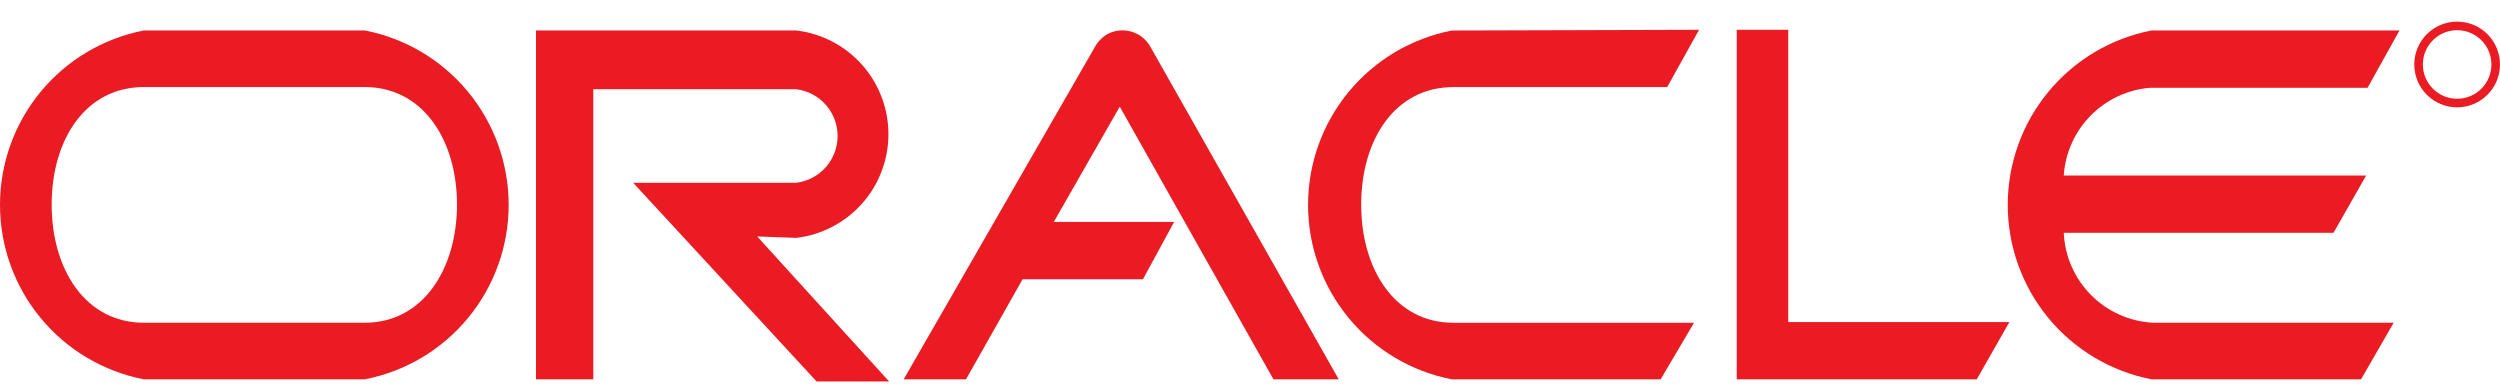 <svg width="129" height="20" viewBox="0 0 129 20" fill="none" xmlns="http://www.w3.org/2000/svg">
<g clip-path="url(#clip0_405_2781)">
<path fill-rule="evenodd" clip-rule="evenodd" d="M89.616 1.538H92.273V16.618H103.684L102 19.574H89.616V1.538Z" fill="#EA1B22"/>
<path fill-rule="evenodd" clip-rule="evenodd" d="M69.078 19.573L59.35 2.398C59.137 2.025 58.788 1.75 58.375 1.631C57.963 1.512 57.521 1.559 57.142 1.761C56.855 1.93 56.622 2.176 56.469 2.472L46.629 19.573H49.846L52.765 14.409H58.976L60.584 11.453H54.374L57.779 5.503L65.71 19.573H69.078Z" fill="#EA1B22"/>
<path fill-rule="evenodd" clip-rule="evenodd" d="M74.914 1.575C72.825 1.981 70.943 3.101 69.59 4.743C68.236 6.385 67.496 8.447 67.496 10.575C67.496 12.703 68.236 14.764 69.59 16.406C70.943 18.048 72.825 19.168 74.914 19.574H85.689L87.41 16.655H74.988C71.995 16.655 70.237 13.924 70.237 10.556C70.237 7.188 71.995 4.494 74.988 4.494H86.026L87.672 1.538L74.914 1.575Z" fill="#EA1B22"/>
<path fill-rule="evenodd" clip-rule="evenodd" d="M7.418 4.492H18.829C21.822 4.492 23.581 7.224 23.581 10.554C23.581 13.884 21.822 16.653 18.829 16.653H7.418C4.425 16.653 2.666 13.922 2.666 10.554C2.666 7.186 4.425 4.492 7.418 4.492ZM7.418 1.573C5.329 1.979 3.447 3.099 2.093 4.741C0.74 6.383 0 8.445 0 10.573C0 12.7 0.74 14.762 2.093 16.404C3.447 18.046 5.329 19.166 7.418 19.572H18.829C20.918 19.166 22.8 18.046 24.153 16.404C25.507 14.762 26.247 12.7 26.247 10.573C26.247 8.445 25.507 6.383 24.153 4.741C22.8 3.099 20.918 1.979 18.829 1.573H7.418Z" fill="#EA1B22"/>
<path fill-rule="evenodd" clip-rule="evenodd" d="M106.49 12.013C106.544 13.22 107.045 14.364 107.896 15.221C108.746 16.079 109.886 16.59 111.092 16.653H123.514L121.83 19.572H111.017C108.928 19.166 107.046 18.046 105.693 16.404C104.34 14.762 103.6 12.7 103.6 10.573C103.6 8.445 104.34 6.383 105.693 4.741C107.046 3.099 108.928 1.979 111.017 1.573H123.813L122.167 4.529H110.942C109.781 4.625 108.693 5.135 107.875 5.966C107.058 6.797 106.567 7.894 106.49 9.057H122.092L120.408 12.013H106.49Z" fill="#EA1B22"/>
<path fill-rule="evenodd" clip-rule="evenodd" d="M41.089 12.275C42.399 12.12 43.607 11.489 44.483 10.503C45.359 9.517 45.843 8.244 45.843 6.924C45.843 5.605 45.359 4.331 44.483 3.345C43.607 2.359 42.399 1.728 41.089 1.573H27.657V19.572H30.613V4.604H41.089C41.677 4.678 42.219 4.963 42.611 5.408C43.003 5.852 43.22 6.425 43.22 7.018C43.22 7.611 43.003 8.183 42.611 8.628C42.219 9.072 41.677 9.358 41.089 9.431H32.671L42.137 19.684H45.878L39.069 12.2L41.089 12.275Z" fill="#EA1B22"/>
<path d="M126.788 5.317C127.887 5.317 128.778 4.426 128.778 3.327C128.778 2.228 127.887 1.337 126.788 1.337C125.689 1.337 124.798 2.228 124.798 3.327C124.798 4.426 125.689 5.317 126.788 5.317Z" stroke="#EA1B22" stroke-width="0.442"/>
</g>
<defs>
<clipPath id="clip0_405_2781">
<rect width="129" height="19.166" fill="white" transform="translate(0 0.749)"/>
</clipPath>
</defs>
</svg>
